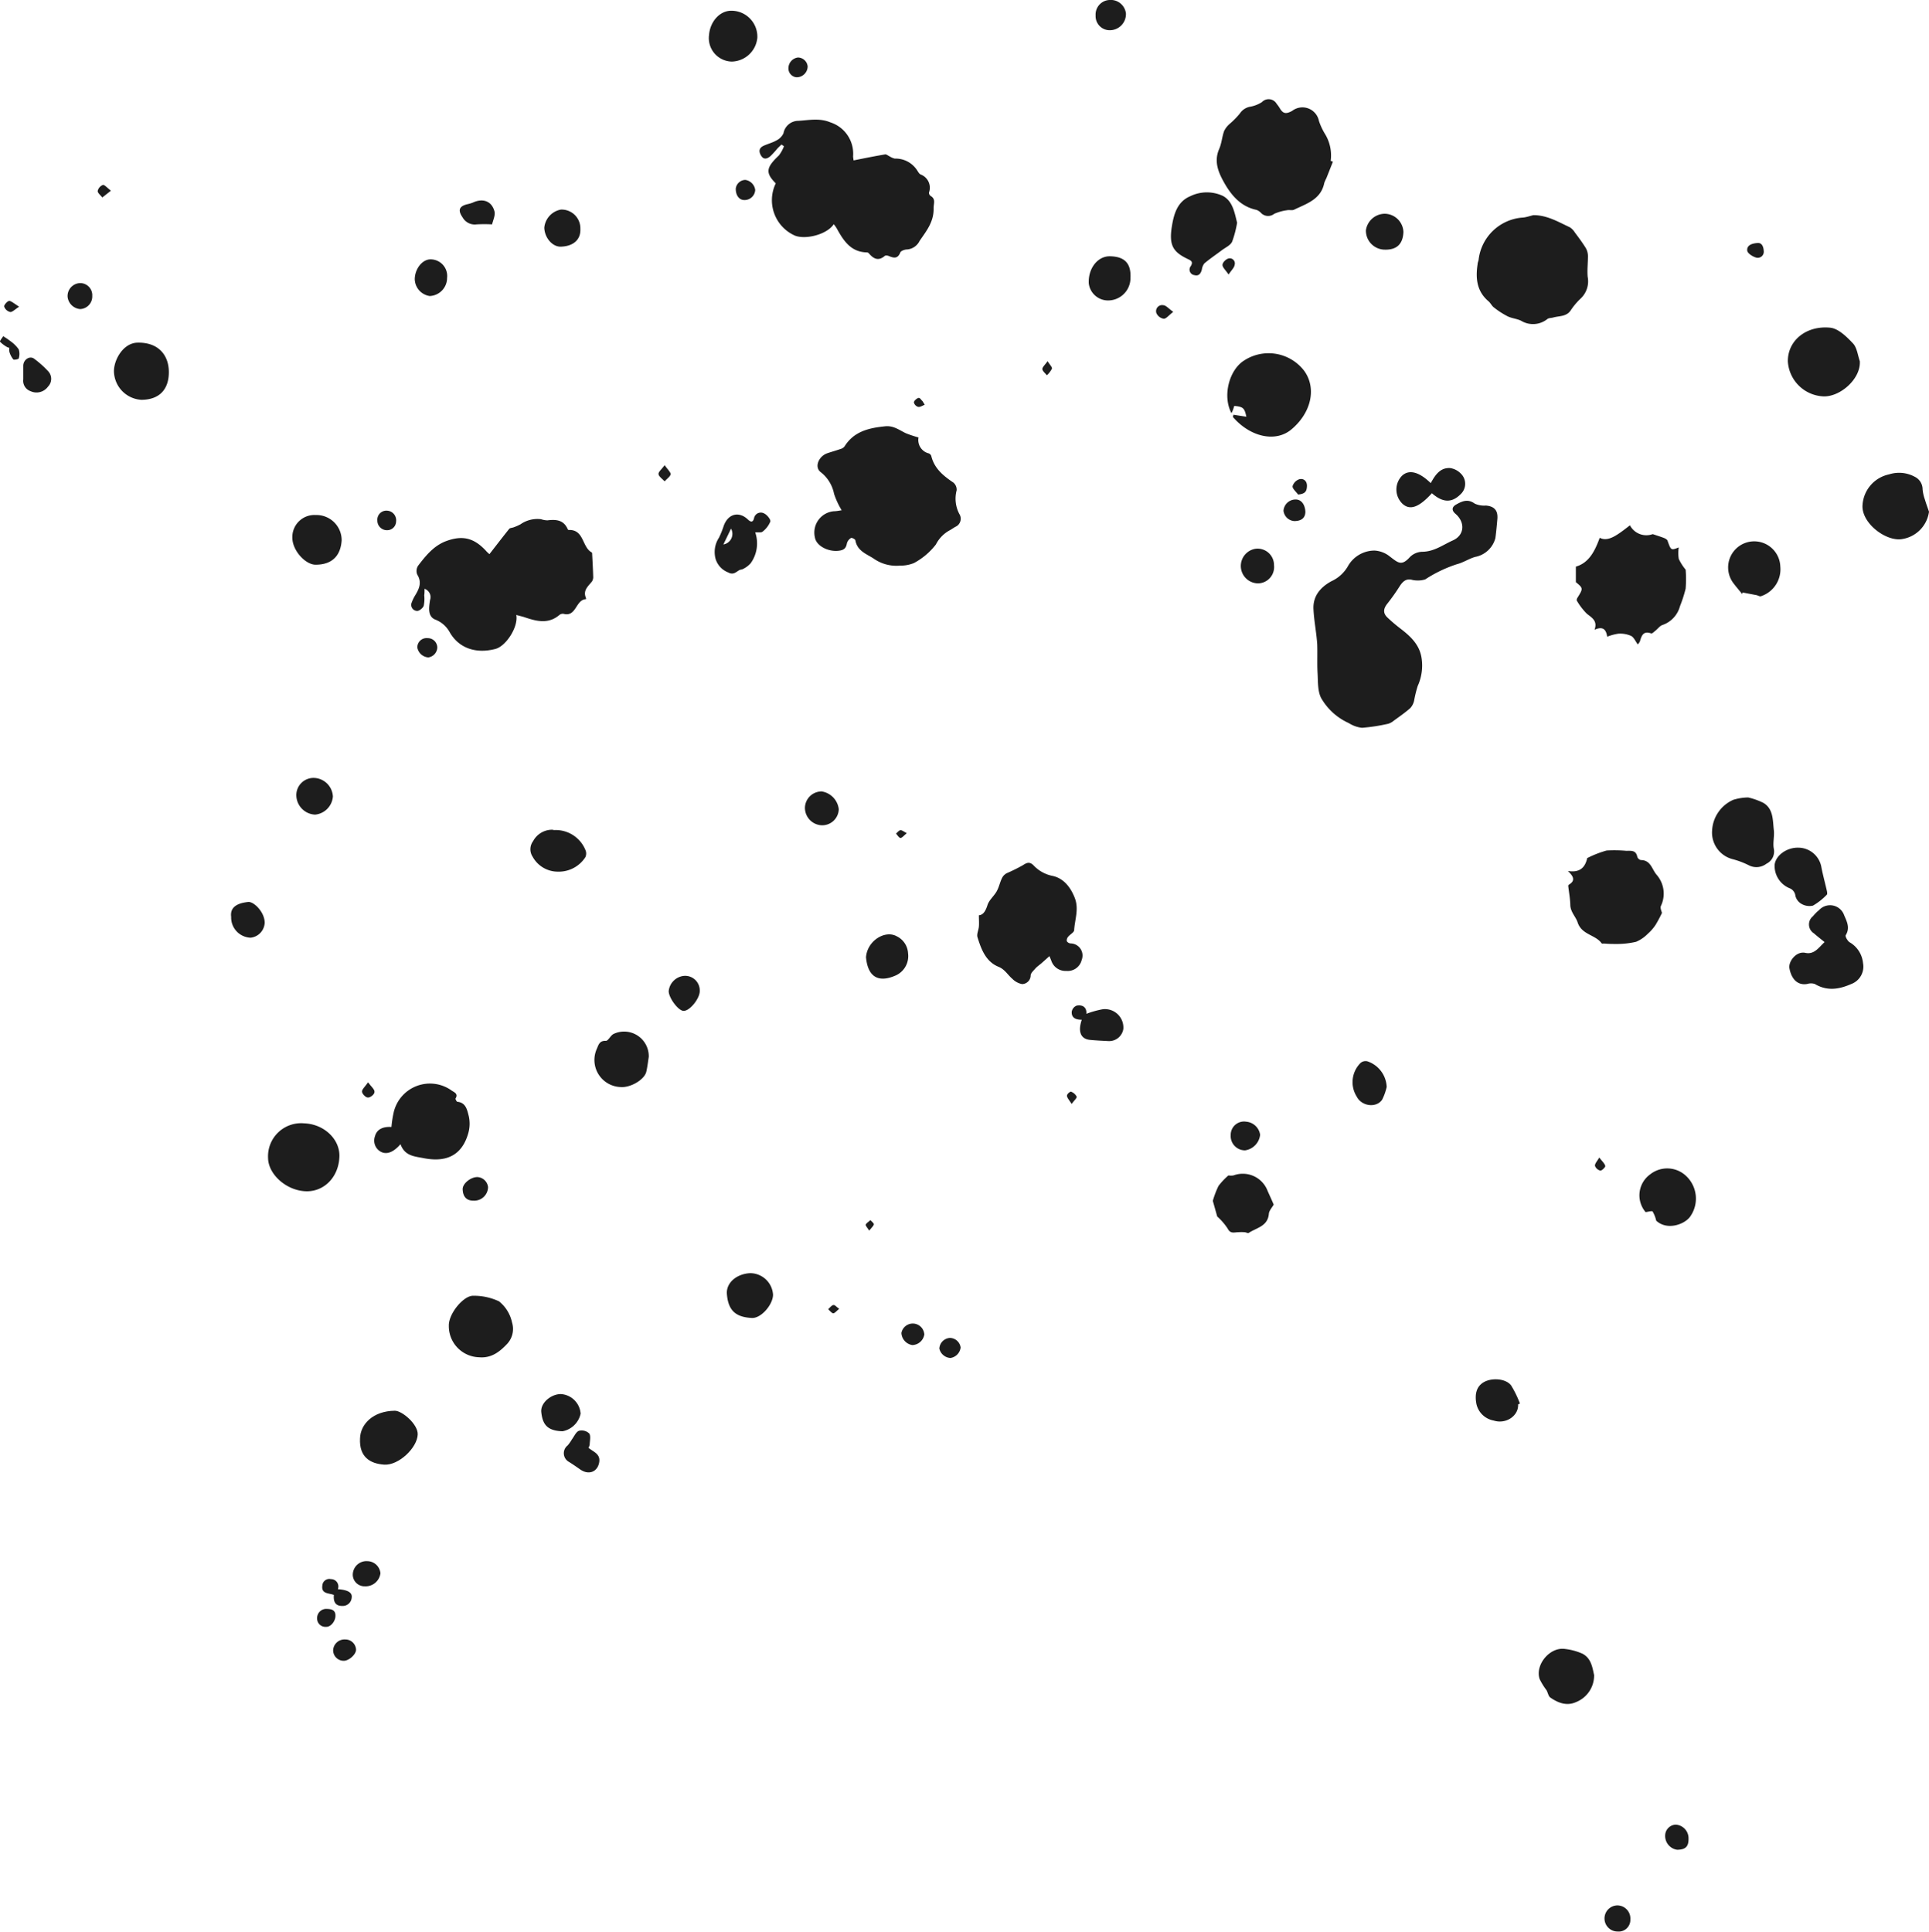 <svg id="Laag_1" data-name="Laag 1" xmlns="http://www.w3.org/2000/svg" viewBox="0 0 319.28 319.75"><path d="M234.59,96.08a3.75,3.75,0,0,1-.82-.09c-1-.28-1.56.23-2.07,1a33.17,33.17,0,0,1-2.06,2.91c-.66.82-.78,1.57,0,2.31a26.56,26.56,0,0,0,2.06,1.76c1.75,1.34,3.33,2.75,3.62,5.14a8.15,8.15,0,0,1-.66,4.42,19.32,19.32,0,0,0-.6,2.44,2.68,2.68,0,0,1-.64,1.24c-.85.75-1.79,1.4-2.71,2.07a2.7,2.7,0,0,1-.93.52,30.7,30.7,0,0,1-4.35.67,5.14,5.14,0,0,1-2.18-.78,10,10,0,0,1-4.57-4.13c-.61-1.17-.52-2.74-.6-4.14-.09-1.6,0-3.21-.06-4.81-.13-1.94-.53-3.86-.62-5.8-.1-2.19,1.2-3.65,3-4.62a6,6,0,0,0,2.68-2.43,5.07,5.07,0,0,1,4.42-2.63,4.42,4.42,0,0,1,2.56,1c1.32,1,1.91,1.63,3.3.08a3,3,0,0,1,2-.88c2,0,3.47-1.15,5.11-1.88,1.95-.87,2.06-3,.44-4.4-.65-.54-.64-1.11.09-1.53,1-.56,1.94-1,3.09-.16a3.74,3.74,0,0,0,1.85.32c1.39.12,2,.81,1.9,2.18-.09,1.07-.19,2.14-.33,3.2a4.27,4.27,0,0,1-3.34,3.12c-1,.28-2,.95-3,1.2a22,22,0,0,0-5.27,2.52A3.85,3.85,0,0,1,234.59,96.08Z" fill="#1d1d1d"/><path d="M85.45,101.79c.38,1.95-1.69,5.18-3.47,5.63-3.06.79-5.94,0-7.54-2.76A4.59,4.59,0,0,0,72,102.54c-1.24-.55-1-2-.82-3.22a1.45,1.45,0,0,0-.91-1.86c0,.43,0,.75-.05,1.07a5.68,5.68,0,0,1-.09,1.76c-.16.39-.78.88-1.13.83a1,1,0,0,1-.85-1.4,6.68,6.68,0,0,1,.51-1.08c.69-1.12,1.23-2.2.4-3.54a1.59,1.59,0,0,1,.15-1.47c1.28-1.67,2.62-3.34,4.7-4.09,2.76-1,4.66-.45,6.65,1.77a4.94,4.94,0,0,0,.45.41c1.11-1.42,2.17-2.81,3.27-4.18.14-.17.49-.16.74-.26a8.62,8.62,0,0,0,1.12-.49,4.88,4.88,0,0,1,3.41-.85,3.65,3.65,0,0,0,1.06.19c1.42-.18,2.68-.08,3.35,1.45,0,.07.12.15.18.14,2.56-.08,2.17,2.85,3.8,3.72.08,0,.07.3.08.45.06,1.17.13,2.33.16,3.49a1.38,1.38,0,0,1-.2.87c-.65.8-1.52,1.49-1,2.71a.33.33,0,0,1,0,.22c-1.72.07-1.57,3-3.71,2.42a.91.91,0,0,0-.68.19c-1.9,1.62-3.92,1-5.94.32C86.27,102,85.92,101.92,85.45,101.79Z" fill="#1d1d1d"/><path d="M138,37.11c-1.15,1.75-4.75,2.6-6.47,1.87a6.41,6.41,0,0,1-3.13-8.63c-1.73-1.74-1.62-2.6.51-4.61a6.11,6.11,0,0,0,.85-1.53l-.41-.29c-.23.23-.47.44-.69.68a16.25,16.25,0,0,1-1.11,1.22c-.48.42-1.09.69-1.54,0s-.44-1.32.4-1.7c.69-.31,1.44-.5,2.09-.87a2.52,2.52,0,0,0,1.18-1.19A2.5,2.5,0,0,1,132.13,20c1.77-.11,3.55-.49,5.3.25a5.45,5.45,0,0,1,3.77,5.63,5.49,5.49,0,0,0,.09.67c1.79-.36,3.52-.71,5.25-1,.21,0,.47.23.72.34a2.77,2.77,0,0,0,.84.36,4.25,4.25,0,0,1,3.74,2c.15.23.31.53.54.63a2.34,2.34,0,0,1,1.38,3,.66.66,0,0,0,.27.55c.91.54.48,1.26.5,2.05.05,2.23-1.17,3.72-2.32,5.39a2.52,2.52,0,0,1-2.06,1.42c-.4,0-1,.22-1.13.49-.43,1.09-1.09.94-1.9.6-.21-.09-.57-.14-.7,0-1.08.91-1.87.42-2.62-.46a.47.47,0,0,0-.32-.14c-2.67-.06-3.87-1.95-5-4A5.66,5.66,0,0,0,138,37.11Z" fill="#1d1d1d"/><path d="M139.31,84.46a13.21,13.21,0,0,1-1.26-2.72,6,6,0,0,0-2.25-3.62c-1.05-.87-.26-2.62,1.14-3.1.77-.26,1.56-.48,2.33-.75a1.17,1.17,0,0,0,.55-.43c1.55-2.44,4-3,6.63-3.27,1.43-.17,2.37.61,3.48,1.14a19.83,19.83,0,0,0,2.1.7,2.28,2.28,0,0,0,1.71,2.64.73.73,0,0,1,.4.41c.49,2.08,2,3.3,3.66,4.42a1.53,1.53,0,0,1,.54,1.27,5.42,5.42,0,0,0,.45,3.93,1.46,1.46,0,0,1-.68,2.13c-.34.2-.67.44-1,.61a5.49,5.49,0,0,0-2.2,2.3,11.44,11.44,0,0,1-3.62,3.07,5.75,5.75,0,0,1-2.32.43,6.52,6.52,0,0,1-4.39-1.18c-1.22-.78-2.68-1.25-3-3,0-.18-.59-.47-.72-.39a1.49,1.49,0,0,0-.67.84c-.13.66-.32,1.06-1.07,1.22-1.81.38-4-.68-4.24-2.15a3.54,3.54,0,0,1,3.18-4.34C138.38,84.62,138.69,84.56,139.31,84.46Z" fill="#1d1d1d"/><path d="M220.62,26.76c-.36.91-.72,1.83-1.09,2.75a5.82,5.82,0,0,0-.34.77c-.55,2.74-2.93,3.43-5,4.43-.33.16-.79,0-1.17.09a7.76,7.76,0,0,0-2.11.59,1.63,1.63,0,0,1-2.16-.11,2,2,0,0,0-.78-.54c-2.53-.53-4.07-2.29-5.27-4.36-1-1.76-1.84-3.6-.9-5.74.4-.92.47-2,.81-2.95a3.71,3.71,0,0,1,.9-1.17,13.35,13.35,0,0,0,1.71-1.74A2.57,2.57,0,0,1,207,17.65a5.37,5.37,0,0,0,1.87-.75,1.53,1.53,0,0,1,2.44.29,6.51,6.51,0,0,1,.49.68c.53.92,1,1.08,2.08.48A2.78,2.78,0,0,1,218.3,20a10.41,10.41,0,0,0,1,2.16,6.81,6.81,0,0,1,.95,4.47Z" fill="#1d1d1d"/><path d="M253.81,35.61c2.25,0,4.09,1.11,6,2a2.56,2.56,0,0,1,.83.84c.64.85,1.27,1.7,1.83,2.6a2.75,2.75,0,0,1,.36,1.32c0,1.14-.14,2.29-.05,3.42a3.9,3.9,0,0,1-1.12,3.59,11.19,11.19,0,0,0-1.69,2c-.71,1.05-1.86.89-2.86,1.17-.34.1-.77.07-1,.26a3.8,3.8,0,0,1-4.35.28c-.7-.34-1.54-.39-2.24-.74a13.61,13.61,0,0,1-2.24-1.45c-.35-.25-.54-.7-.87-1-2-1.67-2.2-3.84-1.84-6.19,0-.23.12-.46.16-.69a7.91,7.91,0,0,1,7.19-7C252.53,36,253.17,35.76,253.81,35.61Z" fill="#1d1d1d"/><path d="M273.55,88.41c.83.28,1.36.44,1.87.64.22.09.52.25.58.44.58,1.62.57,1.63,1.86,1.12a6.3,6.3,0,0,0,0,1.89A8.12,8.12,0,0,0,279,94.29a19.46,19.46,0,0,1,0,3.15,22.39,22.39,0,0,1-.94,2.91,4.51,4.51,0,0,1-2.92,3.11c-.42.15-.73.6-1.1.9s-.58.54-.76.48c-1.3-.46-1.58.39-1.85,1.33a1.68,1.68,0,0,1-.36.49c-.38-.52-.64-1.17-1.11-1.41a4.47,4.47,0,0,0-2.09-.36,8.12,8.12,0,0,0-1.85.5c-.17-1-.54-1.85-2.1-1.15.54-1.48-.45-2-1.27-2.65A10.59,10.59,0,0,1,261,99.44c-.07-.1,0-.38.11-.53.94-1.5.94-1.55-.28-2.55V93.79c2.22-.64,3.16-2.64,3.95-4.77,1.42.72,2.9-.44,5-2.07A3.07,3.07,0,0,0,273.55,88.41Z" fill="#1d1d1d"/><path d="M173.7,158.26c-.54.48-.94.85-1.36,1.21s-.72.54-1,.87-.71.7-.75,1.09a1.45,1.45,0,0,1-1.42,1.46,3.08,3.08,0,0,1-1.62-.88c-.78-.66-1.23-1.57-2.32-2-2.07-.86-2.83-2.9-3.44-4.88-.16-.51.18-1.16.23-1.75s0-1.19,0-1.88c.74-.06,1.12-.73,1.43-1.71.26-.79,1-1.4,1.46-2.16s.58-1.63,1-2.41a1.79,1.79,0,0,1,.78-.71,28.57,28.57,0,0,0,2.6-1.29c.66-.44,1.13-.62,1.76,0a5.89,5.89,0,0,0,3.15,1.76c1.8.37,3,1.85,3.7,3.67s0,3.54-.11,5.29c0,.39-.68.72-1,1.12a.92.92,0,0,0-.22.72.81.81,0,0,0,.63.38,2,2,0,0,1,1.84,2.72,2.38,2.38,0,0,1-2.55,1.83A2.47,2.47,0,0,1,174,159Z" fill="#1d1d1d"/><path d="M259.5,144.17c2,.32,2.82-.59,3.18-2,0,0,0-.11,0-.12a17.41,17.41,0,0,1,3.24-1.27,22.13,22.13,0,0,1,3.25.05c.85,0,1.61-.12,1.83,1a.83.83,0,0,0,.58.53c1.65,0,1.83,1.52,2.61,2.43a4.73,4.73,0,0,1,.71,5.18c-.14.37.13.89.18,1.14a21.53,21.53,0,0,1-1.07,2,7.41,7.41,0,0,1-1.28,1.46,6,6,0,0,1-1.93,1.32,14,14,0,0,1-3.11.36c-.7,0-1.41,0-2.11-.07-.16,0-.4,0-.46,0-1-1.48-3.32-1.41-4-3.51-.3-.93-1.18-1.7-1.21-2.87s-.23-2.09-.34-3.14a.26.26,0,0,1,.08-.21C260.74,145.82,260.53,145.11,259.5,144.17Z" fill="#1d1d1d"/><path d="M204.15,68.65l2.14.33c-.3-1.45-.53-1.65-2-1.79-.07.21-.13.43-.21.64s-.15.34-.25.56c-1.51-2.78-.43-7.15,2.11-8.73a7.42,7.42,0,0,1,9.94,1.74c2.08,2.9,1.14,7-2.22,9.75-2.6,2.09-6.71,1.19-9.59-2.12Z" fill="#1d1d1d"/><path d="M66.29,189.39c-1.2,1.39-2.36,1.79-3.33,1.21a2.1,2.1,0,0,1-.9-2.51c.29-1.12,1.26-1.64,2.73-1.55a18.35,18.35,0,0,1,.38-2.45,6.16,6.16,0,0,1,9.64-3.54c.42.26,1.08.54.57,1.3,0,.07.19.51.32.52,1.43.13,1.63,1.4,1.88,2.33a5.78,5.78,0,0,1-.11,3c-1.1,3.68-3.75,4.71-7.36,4C68.58,191.4,67,191.35,66.29,189.39Z" fill="#1d1d1d"/><path d="M50.36,185.94c3.31.12,6,2.69,5.81,5.64-.16,3.31-2.58,5.73-5.6,5.6-3.23-.14-6.16-2.83-6.2-5.48A5.48,5.48,0,0,1,50.36,185.94Z" fill="#1d1d1d"/><path d="M307.83,59.78c.19,2.92-3.24,5.92-6,5.83a6.17,6.17,0,0,1-5.91-5.76c-.06-3.44,3-6,7-5.61,1.33.13,2.69,1.45,3.72,2.54C307.37,57.5,307.47,58.76,307.83,59.78Z" fill="#1d1d1d"/><path d="M302,155.94c-.69-.56-1.26-1-1.78-1.46a1.73,1.73,0,0,1-.16-2.81c.31-.36.63-.71,1-1a2.47,2.47,0,0,1,4.18.83c.45,1.05,1,2.08.26,3.29-.13.19.28.92.61,1.16a4.46,4.46,0,0,1,2.25,3.46,3.07,3.07,0,0,1-1.93,3.46c-2,.88-4,1.23-6.05,0a2.06,2.06,0,0,0-1.26,0c-1.83.31-2.69-1.17-2.94-2.6-.2-1.12,1.14-2.88,2.63-2.55S301.06,156.8,302,155.94Z" fill="#1d1d1d"/><path d="M204.76,36.87a17.46,17.46,0,0,1-.82,3.13c-.26.57-1,.92-1.6,1.34-1,.76-2.05,1.46-3,2.26a2.08,2.08,0,0,0-.41,1c-.17.67-.5,1.14-1.24.94a.92.92,0,0,1-.59-1.5c.41-.69.06-.9-.47-1.15-2.45-1.17-3.2-2.24-2.65-5.52.33-2,.92-4,3-4.88a6.27,6.27,0,0,1,5.43-.06C204,33.29,204.32,35.07,204.76,36.87Z" fill="#1d1d1d"/><path d="M289.36,132a11.46,11.46,0,0,1,2.52.9c1.67,1,1.53,2.89,1.72,4.52.12,1-.2,2.1,0,3.09a2.25,2.25,0,0,1-1.23,2.46,2.73,2.73,0,0,1-2.94.24,13.76,13.76,0,0,0-2.66-1,4.54,4.54,0,0,1-3.39-4.73,5.87,5.87,0,0,1,3.53-5.1A8.7,8.7,0,0,1,289.36,132Z" fill="#1d1d1d"/><path d="M319.28,84.7a5.31,5.31,0,0,1-4.4,4.52c-2.69.51-6.94-2.71-6.59-5.76a5.54,5.54,0,0,1,4.38-4.94,5.44,5.44,0,0,1,4.24.39A2.32,2.32,0,0,1,318.22,81a6.93,6.93,0,0,0,.39,1.71C318.81,83.4,319.06,84.05,319.28,84.7Z" fill="#1d1d1d"/><path d="M84.75,218.9a3.63,3.63,0,0,1-.79,3.52c-1.26,1.34-2.63,2.42-4.67,2.24a5.15,5.15,0,0,1-5-5.18c-.08-2,2.4-5,4-5a9.74,9.74,0,0,1,4.3.92A6.1,6.1,0,0,1,84.75,218.9Z" fill="#1d1d1d"/><path d="M203.32,194.56a2.67,2.67,0,0,0,.84,0,4.39,4.39,0,0,1,5.66,2.59c.36.79.71,1.57,1,2.24-.27.47-.75,1-.8,1.49-.16,2.1-2,2.32-3.33,3.19-.14.09-.44-.09-.68-.11a7.38,7.38,0,0,0-1.05,0c-.67,0-1.29.32-1.76-.6a10,10,0,0,0-1.73-2l-.73-2.59a15.14,15.14,0,0,1,.94-2.47A11.28,11.28,0,0,1,203.32,194.56Z" fill="#1d1d1d"/><path d="M23.43,66.18a4.82,4.82,0,0,1-4.57-4.74c0-1.93,1.55-4.66,3.88-4.72,3.56-.1,5.4,2.2,5.19,5.36C27.78,64.45,26.41,66.15,23.43,66.18Z" fill="#1d1d1d"/><path d="M274.13,202.05a5.4,5.4,0,0,0-.59-1.51c-.12-.16-.73.05-1.17.09a4.28,4.28,0,0,1,.75-6.24,4.54,4.54,0,0,1,6,.3,5.14,5.14,0,0,1,.59,6.74C278.76,202.69,275.92,203.71,274.13,202.05Z" fill="#1d1d1d"/><path d="M263.85,277.26a4.74,4.74,0,0,1-3,4.48c-1.55.7-3,.11-4.25-.76-.33-.23-.4-.83-.64-1.23a11.06,11.06,0,0,1-1.12-1.81c-.81-2.38,1.7-5.37,4.19-5a9.84,9.84,0,0,1,2.86.77C263.4,274.47,263.57,276.07,263.85,277.26Z" fill="#1d1d1d"/><path d="M65.36,233.51c1.19,0,3.84,2.23,3.78,3.92-.07,2.21-3.16,5.16-5.55,5s-4.15-1.31-4-4.33C59.65,235.72,61.77,233.54,65.36,233.51Z" fill="#1d1d1d"/><path d="M107.38,174.94c-.13.83-.22,1.66-.41,2.47-.3,1.3-2.63,2.66-4.24,2.52a4.48,4.48,0,0,1-3.93-6.36c.25-.57.41-1.35,1.47-1.28.4,0,.78-.9,1.29-1.15A4.08,4.08,0,0,1,107.38,174.94Z" fill="#1d1d1d"/><path d="M288.37,98.34c-.51-.64-1.05-1.25-1.53-1.9a4.32,4.32,0,1,1,7.83-2.66,4.69,4.69,0,0,1-3.21,4.91c-.21.07-.48-.13-.73-.18l-2.31-.44Z" fill="#1d1d1d"/><path d="M297.65,140.31a3.9,3.9,0,0,1,3.83,3.29c.25,1.28.6,2.55.89,3.83.05.21.1.56,0,.66a10.31,10.31,0,0,1-2.29,1.81,2.6,2.6,0,0,1-1.91-.29,2.11,2.11,0,0,1-1-1.32,1.53,1.53,0,0,0-1-1.28,4,4,0,0,1-2.44-3.89C293.94,141.53,295.8,140.26,297.65,140.31Z" fill="#1d1d1d"/><path d="M125,88.12a5.62,5.62,0,0,1-.76,5.12,4.08,4.08,0,0,1-1.22.92c-.19.12-.47.11-.67.22-.57.34-1,.83-1.82.37a3.48,3.48,0,0,1-2.09-2.24A4.33,4.33,0,0,1,119,89a15,15,0,0,0,.8-2c.75-2,2.54-2.4,4-1,.51.49.84.43,1-.2A1.14,1.14,0,0,1,126.5,85c.47.22,1.09,1,1,1.33A4,4,0,0,1,126.22,88C126,88.19,125.54,88.08,125,88.12Zm-5.27,2A1.78,1.78,0,0,0,121,87.5Z" fill="#1d1d1d"/><path d="M121.12,10.19a3.88,3.88,0,0,1-3.76-4.41c.16-2.16,1.77-4.09,3.82-4a4.29,4.29,0,0,1,4.17,4.49A4.35,4.35,0,0,1,121.12,10.19Z" fill="#1d1d1d"/><path d="M52.32,93.47c-1.66.08-3.89-2.25-3.93-4.41a3.65,3.65,0,0,1,3.86-3.81,4.17,4.17,0,0,1,4.3,4.18C56.41,91.74,55.2,93.44,52.32,93.47Z" fill="#1d1d1d"/><path d="M237,81.64c-2.14,2.36-3.65,2.89-4.88,1.73a3.26,3.26,0,0,1-.15-4.53c1.13-1.19,2.85-.82,4.84,1.13.72-1.31,1.55-2.61,3.24-2.49a3.1,3.1,0,0,1,1.73.9,2.35,2.35,0,0,1,0,3.4C240.31,83.26,238.83,83.24,237,81.64Z" fill="#1d1d1d"/><path d="M91.68,137.4a5.31,5.31,0,0,1,5.21,3.28,1.45,1.45,0,0,1,0,1.2,5.23,5.23,0,0,1-4.54,2.4,4.76,4.76,0,0,1-4.2-2.49,2.23,2.23,0,0,1,.08-2.55,3.57,3.57,0,0,1,3.09-1.9A1,1,0,0,1,91.68,137.4Z" fill="#1d1d1d"/><path d="M120.3,214c0-1.84,1.78-3.16,3.86-3.26a3.8,3.8,0,0,1,3.79,3.56c0,1.63-2,4-3.58,3.85C121.85,218,120.47,217,120.3,214Z" fill="#1d1d1d"/><path d="M187.11,45.93a3.71,3.71,0,0,1-3.83,3.8,3.21,3.21,0,0,1-3.07-2.81c-.13-2.45,1.45-4.57,3.57-4.5C185.71,42.48,187.23,43.2,187.11,45.93Z" fill="#1d1d1d"/><path d="M143.34,158.45c.18-2.7,3.14-4.58,5.11-3.46a3.32,3.32,0,0,1,1.85,2.81,3.51,3.51,0,0,1-2,3.64C145,162.91,143.59,161.25,143.34,158.45Z" fill="#1d1d1d"/><path d="M251.27,232.46c.1,1.88-2,3.34-4.06,2.67a3.57,3.57,0,0,1-2.84-2.74c-.31-1.63,0-2.92,1.26-3.63s3.58-.62,4.48.56a16.91,16.91,0,0,1,1.46,3Z" fill="#1d1d1d"/><path d="M179.05,168.79c-.91,0-1.74-.26-1.66-1.34a1.32,1.32,0,0,1,.82-1c1-.19,1.69.31,1.6,1.36a15.5,15.5,0,0,1,2.67-.75,3.05,3.05,0,0,1,3.45,3.26,2.38,2.38,0,0,1-2.51,2c-1-.05-2-.1-2.95-.19C178.89,172,178.37,170.81,179.05,168.79Z" fill="#1d1d1d"/><path d="M229.52,179.92a9.32,9.32,0,0,1-.74,2.08c-.94,1.43-3.39,1.15-4.22-.49a4.47,4.47,0,0,1,.65-5.58,1.28,1.28,0,0,1,1.11-.26A4.68,4.68,0,0,1,229.52,179.92Z" fill="#1d1d1d"/><path d="M92.81,230.75A3.49,3.49,0,0,1,96.1,234a3.78,3.78,0,0,1-3,2.91c-2.49-.09-3.29-1.08-3.51-3.17C89.43,232.25,91.15,230.77,92.81,230.75Z" fill="#1d1d1d"/><path d="M232.29,38.41c-.09,2-1.12,3-3.21,2.91a3.15,3.15,0,0,1-3-3.2,3.19,3.19,0,0,1,3.1-2.74A3.14,3.14,0,0,1,232.29,38.41Z" fill="#1d1d1d"/><path d="M52.16,134.84a3.25,3.25,0,0,1-3.11-3.39,2.85,2.85,0,0,1,3.05-2.68,3.24,3.24,0,0,1,3,3.07A3.27,3.27,0,0,1,52.16,134.84Z" fill="#1d1d1d"/><path d="M96.06,37.89c.08,1.78-1.16,2.89-3.29,2.94-1.35,0-2.63-1.47-2.68-3.14a3.36,3.36,0,0,1,2.75-3A3.11,3.11,0,0,1,96.06,37.89Z" fill="#1d1d1d"/><path d="M97.4,239.65c.85.69,2,1,1.78,2.38-.27,1.61-1.73,2.19-3.16,1.19-.61-.43-1.23-.86-1.86-1.25a1.63,1.63,0,0,1-.2-2.72,7,7,0,0,0,.7-1c.38-.5.67-1.24,1.17-1.42a1.81,1.81,0,0,1,1.69.44c.3.41.1,1.21.08,1.85A1.62,1.62,0,0,1,97.4,239.65Z" fill="#1d1d1d"/><path d="M71.25,42.93A2.75,2.75,0,0,1,74,46,3,3,0,0,1,71.12,49a2.9,2.9,0,0,1-2.47-2.78C68.66,44.51,69.9,42.93,71.25,42.93Z" fill="#1d1d1d"/><path d="M38.26,151.76c-.21-1.61,1-2.27,2.82-2.46.92-.1,2.73,1.67,2.73,3.44a2.61,2.61,0,0,1-2.32,2.47A3.34,3.34,0,0,1,38.26,151.76Z" fill="#1d1d1d"/><path d="M210.87,93.56a2.7,2.7,0,0,1-2.62,3,2.88,2.88,0,0,1-.41-5.73A2.72,2.72,0,0,1,210.87,93.56Z" fill="#1d1d1d"/><path d="M133.23,133.66A2.77,2.77,0,0,1,136,131a3.37,3.37,0,0,1,2.83,2.94,2.74,2.74,0,0,1-2.89,2.66A2.9,2.9,0,0,1,133.23,133.66Z" fill="#1d1d1d"/><path d="M115.82,164.05c0,1.25-1.67,3.31-2.68,3.27-.85,0-2.43-2.11-2.46-3.24a2.81,2.81,0,0,1,2.55-2.55A2.42,2.42,0,0,1,115.82,164.05Z" fill="#1d1d1d"/><path d="M3.85,62.8V60.55c0-1,1.05-1.72,1.79-1.18A16.64,16.64,0,0,1,8,61.48,1.84,1.84,0,0,1,7.94,64a2.34,2.34,0,0,1-2.88.75A1.82,1.82,0,0,1,3.85,62.8Z" fill="#1d1d1d"/><path d="M181.34,2.56A2.41,2.41,0,0,1,183.61,0a2.53,2.53,0,0,1,2.75,2.23A2.67,2.67,0,0,1,183.75,5,2.33,2.33,0,0,1,181.34,2.56Z" fill="#1d1d1d"/><path d="M81.45,37.14a23.28,23.28,0,0,0-2.55,0A2.3,2.3,0,0,1,76.58,36c-.83-1.2-.6-1.86.78-2.2a5.61,5.61,0,0,0,.91-.27c1.65-.77,3.13-.25,3.58,1.48C82,35.68,81.59,36.48,81.45,37.14Z" fill="#1d1d1d"/><path d="M203.7,187.89a2.21,2.21,0,0,1,2.59-2.22,2.53,2.53,0,0,1,2.28,2.17,2.93,2.93,0,0,1-2.48,2.57A2.37,2.37,0,0,1,203.7,187.89Z" fill="#1d1d1d"/><path d="M60.85,258.41a2.2,2.2,0,0,1,2.12,2,2.47,2.47,0,0,1-2.58,2.16,1.94,1.94,0,0,1-2-1.9A2.27,2.27,0,0,1,60.85,258.41Z" fill="#1d1d1d"/><path d="M269.85,317.71a1.93,1.93,0,0,1-2.12,2,2.16,2.16,0,1,1,0-4.32A2.17,2.17,0,0,1,269.85,317.71Z" fill="#1d1d1d"/><path d="M11.19,49.15a2.14,2.14,0,0,1,2.08-2.29,2,2,0,0,1,2,2.12,2.09,2.09,0,0,1-2,2.18A2.28,2.28,0,0,1,11.19,49.15Z" fill="#1d1d1d"/><path d="M78.36,198.74c-1.13,0-1.74-.64-1.78-1.91,0-.93,1.32-2,2.44-2a1.88,1.88,0,0,1,1.76,1.66A2.29,2.29,0,0,1,78.36,198.74Z" fill="#1d1d1d"/><path d="M277.61,306.18a2.31,2.31,0,0,1-2-2.38,1.83,1.83,0,0,1,1.73-1.78,2.26,2.26,0,0,1,2.14,2.28C279.5,305.65,279,306.15,277.61,306.18Z" fill="#1d1d1d"/><path d="M55.26,264c-.84-.33-2.09-.15-1.91-1.52a1.16,1.16,0,0,1,1.42-1.1,1.22,1.22,0,0,1,1.15,1.67c1.65.11,2.43.56,2.29,1.41a1.48,1.48,0,0,1-1.56,1.36C55.43,265.84,55.17,265,55.26,264Z" fill="#1d1d1d"/><path d="M153,220.79a2.07,2.07,0,0,1-2,1.85,2.13,2.13,0,0,1-1.8-2,1.91,1.91,0,0,1,3.78.17Z" fill="#1d1d1d"/><path d="M216.06,84.7c0,1-.63,1.54-1.82,1.55a1.93,1.93,0,0,1-1.8-1.71,2,2,0,0,1,2.05-1.86C215.4,82.69,216,83.52,216.06,84.7Z" fill="#1d1d1d"/><path d="M56.89,274.9a1.75,1.75,0,0,1-1.75-1.73,1.88,1.88,0,0,1,2-1.8A1.77,1.77,0,0,1,58.93,273C59,273.8,57.76,274.91,56.89,274.9Z" fill="#1d1d1d"/><path d="M157.22,221.46a1.82,1.82,0,0,1,1.78,1.59,2,2,0,0,1-1.69,1.73,2,2,0,0,1-1.83-1.56A1.86,1.86,0,0,1,157.22,221.46Z" fill="#1d1d1d"/><path d="M123.18,33.11c-.83,0-1.41-.77-1.4-1.88a1.63,1.63,0,0,1,1.59-1.45A1.93,1.93,0,0,1,125,31.44,1.76,1.76,0,0,1,123.18,33.11Z" fill="#1d1d1d"/><path d="M70.77,105.63a1.57,1.57,0,0,1,1.61,1.59,1.73,1.73,0,0,1-1.49,1.6,2,2,0,0,1-1.81-1.62A1.52,1.52,0,0,1,70.77,105.63Z" fill="#1d1d1d"/><path d="M131.84,12.79a1.47,1.47,0,0,1-1.34-1.57,1.8,1.8,0,0,1,1.56-1.7A1.63,1.63,0,0,1,133.68,11,1.82,1.82,0,0,1,131.84,12.79Z" fill="#1d1d1d"/><path d="M65.56,86.33a1.47,1.47,0,0,1-1.51,1.43,1.58,1.58,0,0,1-1.59-1.59,1.5,1.5,0,0,1,1.63-1.64A1.59,1.59,0,0,1,65.56,86.33Z" fill="#1d1d1d"/><path d="M55.52,267.47c0,.88-.78,1.86-1.56,1.81a1.37,1.37,0,0,1-1.47-1.4,1.51,1.51,0,0,1,1.58-1.57C54.79,266.33,55.56,266.44,55.52,267.47Z" fill="#1d1d1d"/><path d="M1.55,57.58a2.18,2.18,0,0,1-.37-.13A5.24,5.24,0,0,1,0,56.56c-.08-.09.34-.6.53-.91a14.11,14.11,0,0,1,1.2.82A5.66,5.66,0,0,1,3.1,57.83a2.46,2.46,0,0,1,0,1.5c0,.12-.78.29-.9.16a3.6,3.6,0,0,1-.64-1.23A2.16,2.16,0,0,1,1.55,57.58Z" fill="#1d1d1d"/><path d="M291,40.22c.63,0,.89.61.93,1.35a1,1,0,0,1-1.21,1.08c-.59-.15-1.44-.68-1.52-1.14C289.08,40.64,289.89,40.27,291,40.22Z" fill="#1d1d1d"/><path d="M214.86,81.86c-.33-.47-1-1-.91-1.41a1.74,1.74,0,0,1,1.16-1.14c.72-.14,1.26.36,1.21,1.21S216,81.74,214.86,81.86Z" fill="#1d1d1d"/><path d="M194.19,51.62c-.75.58-1.18,1.16-1.58,1.14a1.6,1.6,0,0,1-1.21-.94,1,1,0,0,1,1.15-1.3C193,50.54,193.41,51.07,194.19,51.62Z" fill="#1d1d1d"/><path d="M203.35,45.44c-.53-.78-1.07-1.23-1-1.66s.62-.91,1-1a.84.84,0,0,1,1,1.07C204.29,44.3,203.86,44.68,203.35,45.44Z" fill="#1d1d1d"/><path d="M110,77c.49.69,1,1.14,1,1.48s-.65.8-1,1.19c-.34-.38-.91-.74-1-1.15S109.55,77.66,110,77Z" fill="#1d1d1d"/><path d="M60.92,179.15c.51.7,1.07,1.13,1.07,1.57s-.67.94-1.07.95-1-.62-1-1S60.45,179.84,60.92,179.15Z" fill="#1d1d1d"/><path d="M3.17,50.77c-.72.45-1.15.93-1.49.87a1.4,1.4,0,0,1-1-.93c0-.26.57-.91.87-.9S2.42,50.29,3.17,50.77Z" fill="#1d1d1d"/><path d="M18.36,31.56l-1.43,1.13c-.27-.37-.78-.74-.76-1.08a1.4,1.4,0,0,1,.87-1C17.32,30.57,17.73,31.09,18.36,31.56Z" fill="#1d1d1d"/><path d="M173.39,59.78c.39.64.79,1,.72,1.24a3.75,3.75,0,0,1-.84,1.1c-.26-.34-.7-.67-.74-1S172.94,60.43,173.39,59.78Z" fill="#1d1d1d"/><path d="M264.7,191.6c.5.64.91,1,1,1.42,0,.18-.57.78-.83.74A1.28,1.28,0,0,1,264,193C263.93,192.63,264.35,192.22,264.7,191.6Z" fill="#1d1d1d"/><path d="M177.37,182.73c-.39-.63-.74-1-.77-1.33s.55-.75.67-.7a1.68,1.68,0,0,1,.93.82C178.27,181.74,177.8,182.14,177.37,182.73Z" fill="#1d1d1d"/><path d="M153.06,67c-.36.13-.75.41-1.09.35a1,1,0,0,1-.7-.74c0-.25.41-.62.71-.73s.47.33.72.52Z" fill="#1d1d1d"/><path d="M150.09,137.91c-.5.4-.79.81-1.05.79s-.49-.46-.73-.72c.24-.2.46-.52.72-.56S149.57,137.65,150.09,137.91Z" fill="#1d1d1d"/><path d="M143.87,203.69c-.28-.45-.64-.8-.57-1s.5-.49.77-.73c.21.24.61.52.57.72S144.24,203.25,143.87,203.69Z" fill="#1d1d1d"/><path d="M138.9,216.64c-.46.37-.75.77-1,.74s-.55-.43-.82-.67c.27-.24.51-.61.82-.69S138.42,216.33,138.9,216.64Z" fill="#1d1d1d"/></svg>